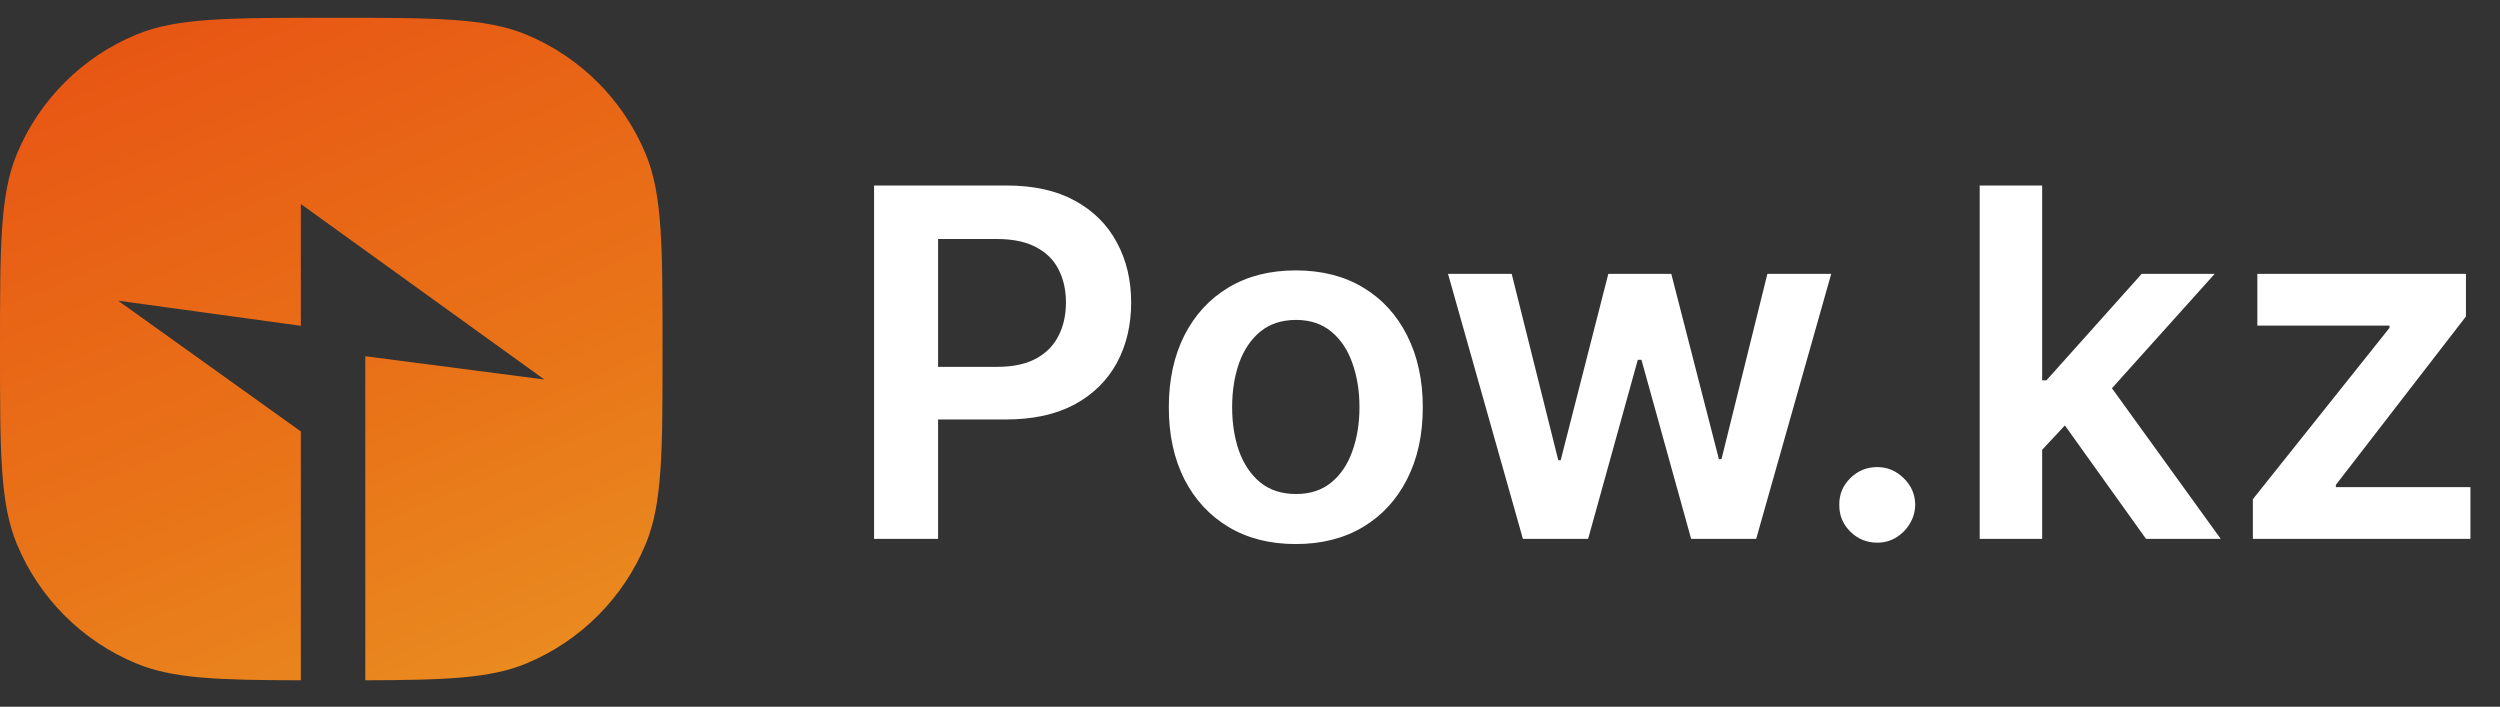 <svg width="283" height="80" viewBox="0 0 283 80" fill="none" xmlns="http://www.w3.org/2000/svg">
<rect x="0" y="0" width="283" height="80" fill="#333333" stroke="none"/>
<g clip-path="url(#clip0_506_48)">
<path d="M75 39.512C75 51.16 75 56.984 73.097 61.578C70.559 67.704 65.693 72.571 59.567 75.108C55.51 76.789 50.493 76.985 41.352 77.008V40.325L61.621 42.961L34.054 23.096V36.88L13.378 34.042L34.054 48.839V77.009C24.655 76.99 19.55 76.814 15.433 75.108C9.307 72.571 4.441 67.704 1.903 61.578C0 56.984 1.3209e-10 51.16 0 39.512C0 27.863 0 22.039 1.903 17.444C4.441 11.319 9.307 6.451 15.433 3.914C20.027 2.011 25.852 2.012 37.5 2.012C49.148 2.012 54.973 2.011 59.567 3.914C65.693 6.451 70.559 11.319 73.097 17.444C75 22.039 75 27.863 75 39.512Z" fill="url(#paint0_radial_506_48)"/>
<path d="M98.945 61V21H113.945C117.018 21 119.596 21.573 121.68 22.719C123.776 23.865 125.358 25.44 126.426 27.445C127.507 29.438 128.047 31.703 128.047 34.242C128.047 36.807 127.507 39.086 126.426 41.078C125.345 43.07 123.75 44.639 121.641 45.785C119.531 46.918 116.934 47.484 113.848 47.484H103.906V41.527H112.871C114.668 41.527 116.139 41.215 117.285 40.59C118.431 39.965 119.277 39.105 119.824 38.012C120.384 36.918 120.664 35.661 120.664 34.242C120.664 32.823 120.384 31.573 119.824 30.492C119.277 29.412 118.424 28.572 117.266 27.973C116.12 27.361 114.642 27.055 112.832 27.055H106.191V61H98.945ZM146.685 61.586C143.755 61.586 141.216 60.941 139.067 59.652C136.919 58.363 135.252 56.56 134.067 54.242C132.896 51.925 132.31 49.216 132.31 46.117C132.31 43.018 132.896 40.303 134.067 37.973C135.252 35.642 136.919 33.832 139.067 32.543C141.216 31.254 143.755 30.609 146.685 30.609C149.614 30.609 152.153 31.254 154.302 32.543C156.45 33.832 158.11 35.642 159.282 37.973C160.467 40.303 161.06 43.018 161.06 46.117C161.06 49.216 160.467 51.925 159.282 54.242C158.11 56.56 156.45 58.363 154.302 59.652C152.153 60.941 149.614 61.586 146.685 61.586ZM146.724 55.922C148.312 55.922 149.64 55.486 150.708 54.613C151.776 53.728 152.57 52.543 153.091 51.059C153.625 49.574 153.892 47.921 153.892 46.098C153.892 44.262 153.625 42.602 153.091 41.117C152.57 39.62 151.776 38.428 150.708 37.543C149.64 36.658 148.312 36.215 146.724 36.215C145.096 36.215 143.742 36.658 142.661 37.543C141.593 38.428 140.793 39.62 140.259 41.117C139.738 42.602 139.478 44.262 139.478 46.098C139.478 47.921 139.738 49.574 140.259 51.059C140.793 52.543 141.593 53.728 142.661 54.613C143.742 55.486 145.096 55.922 146.724 55.922ZM172.393 61L163.916 31H171.123L176.396 52.094H176.67L182.061 31H189.189L194.58 51.977H194.873L200.068 31H207.295L198.799 61H191.436L185.811 40.727H185.4L179.775 61H172.393ZM212.505 61.43C211.32 61.43 210.304 61.013 209.458 60.18C208.612 59.346 208.195 58.331 208.208 57.133C208.195 55.961 208.612 54.958 209.458 54.125C210.304 53.292 211.32 52.875 212.505 52.875C213.651 52.875 214.647 53.292 215.493 54.125C216.353 54.958 216.789 55.961 216.802 57.133C216.789 57.927 216.58 58.65 216.177 59.301C215.786 59.952 215.265 60.473 214.614 60.863C213.976 61.241 213.273 61.43 212.505 61.43ZM230.547 51.586L230.527 43.051H231.66L242.441 31H250.703L237.441 45.766H235.977L230.547 51.586ZM224.102 61V21H231.172V61H224.102ZM242.93 61L233.164 47.348L237.93 42.367L251.387 61H242.93ZM255.024 61V56.508L270.493 37.113V36.859H255.532V31H279.146V35.824L264.419 54.887V55.141H279.653V61H255.024Z" fill="white"/>
</g>
<defs>
<radialGradient id="paint0_radial_506_48" cx="0" cy="0" r="1" gradientUnits="userSpaceOnUse" gradientTransform="translate(-166.065 -566.716) rotate(67.65) scale(761.655 1389.76)">
<stop stop-color="#0D0300"/>
<stop offset="0.109" stop-color="#340C00"/>
<stop offset="0.264" stop-color="#541400"/>
<stop offset="0.401" stop-color="#831F00"/>
<stop offset="0.54" stop-color="#AB2706"/>
<stop offset="0.623" stop-color="#C82D0B"/>
<stop offset="0.707" stop-color="#E5320F"/>
<stop offset="0.767" stop-color="#E74F13"/>
<stop offset="0.849" stop-color="#E97318"/>
<stop offset="0.922" stop-color="#EA9924"/>
<stop offset="0.97" stop-color="#FFCD84"/>
<stop offset="1" stop-color="#FFCD84"/>
</radialGradient>
<clipPath id="clip0_506_48">
<rect width="283" height="80" fill="white"/>
</clipPath>
</defs>
</svg>
